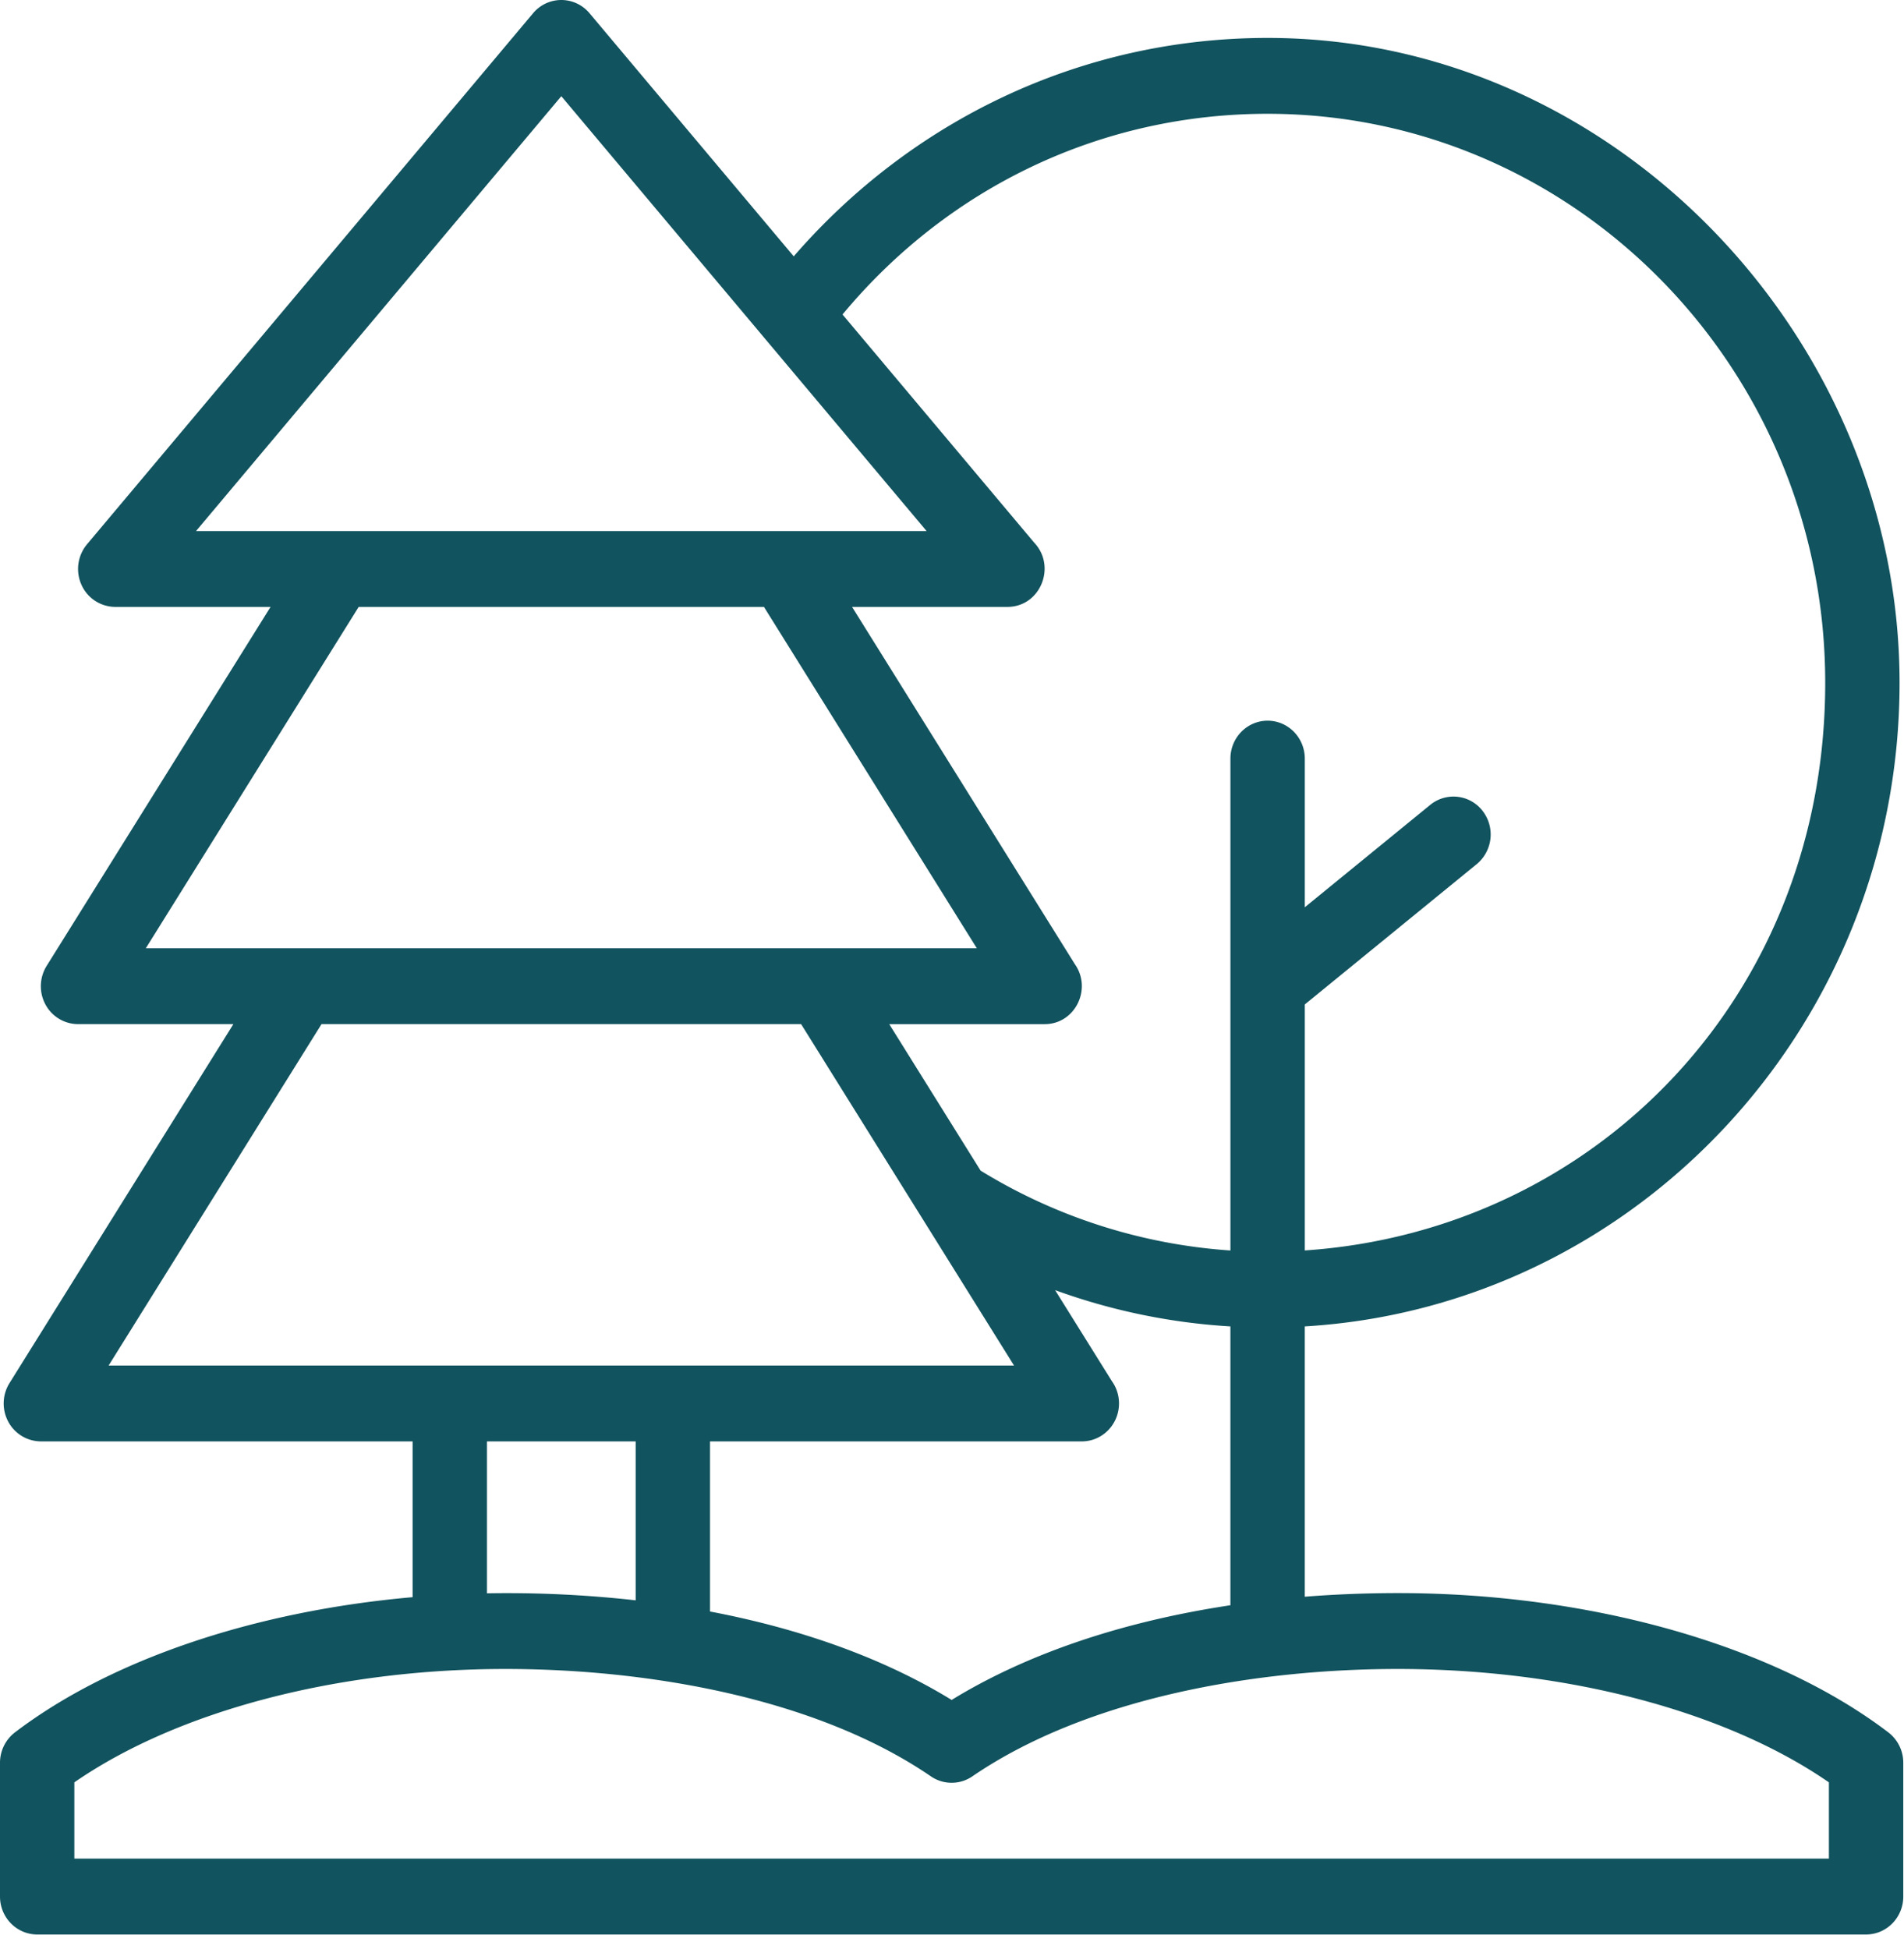 <svg xmlns="http://www.w3.org/2000/svg" width="127" height="130" fill="none"><path fill="#11535E" d="M125.956 115.55c-7.637-5.819-19.871-9.292-32.725-9.292q-3.17.002-6.2.243v-18.03c22.093-1.315 39.673-20.067 39.673-42.933S107.795 2.53 84.552 2.53c-12.546 0-23.82 5.579-31.609 14.568L39.323.883a2.45 2.45 0 0 0-3.766 0L5.805 36.303a2.57 2.57 0 0 0-.37 2.705 2.48 2.48 0 0 0 2.252 1.472h10.36L3.113 64.422a2.57 2.57 0 0 0-.082 2.575 2.48 2.48 0 0 0 2.175 1.313h10.36L.634 92.252a2.57 2.57 0 0 0-.082 2.575 2.48 2.48 0 0 0 2.174 1.313h24.796v10.391c-10.508.921-20.131 4.147-26.526 9.019A2.55 2.55 0 0 0 0 117.577v8.921c0 1.396 1.11 2.53 2.48 2.53h121.993c1.369 0 2.479-1.134 2.479-2.53v-8.921a2.55 2.55 0 0 0-.996-2.027m-62.48-2.165c-4.443-2.728-9.933-4.724-16.117-5.898V96.14h24.8c1.37 0 2.48-1.133 2.48-2.53 0-.554-.173-1.065-.471-1.482l-3.791-6.077a41.4 41.4 0 0 0 11.693 2.42v18.599c-7.2 1.083-13.57 3.231-18.596 6.317zM84.552 7.59c20.509 0 37.193 17.025 37.193 37.95S106.39 82.096 87.032 83.404V66.997l11.468-9.36a2.567 2.567 0 0 0 .386-3.558 2.45 2.45 0 0 0-3.486-.395l-8.368 6.831V50.6c0-1.396-1.111-2.53-2.48-2.53s-2.48 1.134-2.48 2.53v32.807a36.56 36.56 0 0 1-16.664-5.326l-6.093-9.77H69.68c2.03 0 3.184-2.351 2.01-4.008-1.645-2.642 4.273 6.851-14.856-23.823h10.364c2.19 0 3.288-2.687 1.79-4.28l-12.79-15.224c7.09-8.533 17.313-13.386 28.35-13.386zM37.441 6.416l13.657 16.258L61.805 35.42H13.077zM23.925 40.48h27.032l14.2 22.77H9.725zm-2.48 27.83h31.992l14.2 22.77H7.245zm11.037 27.83H42.4v10.601a77 77 0 0 0-9.918-.468V96.14m89.511 27.83H4.959v-5.088c6.87-4.751 17.498-7.562 28.763-7.562 9.385 0 20.672 1.895 28.373 7.163a2.44 2.44 0 0 0 2.76 0c7.731-5.286 19.023-7.163 28.373-7.163 11.262 0 21.892 2.811 28.763 7.562v5.088z"></path></svg>